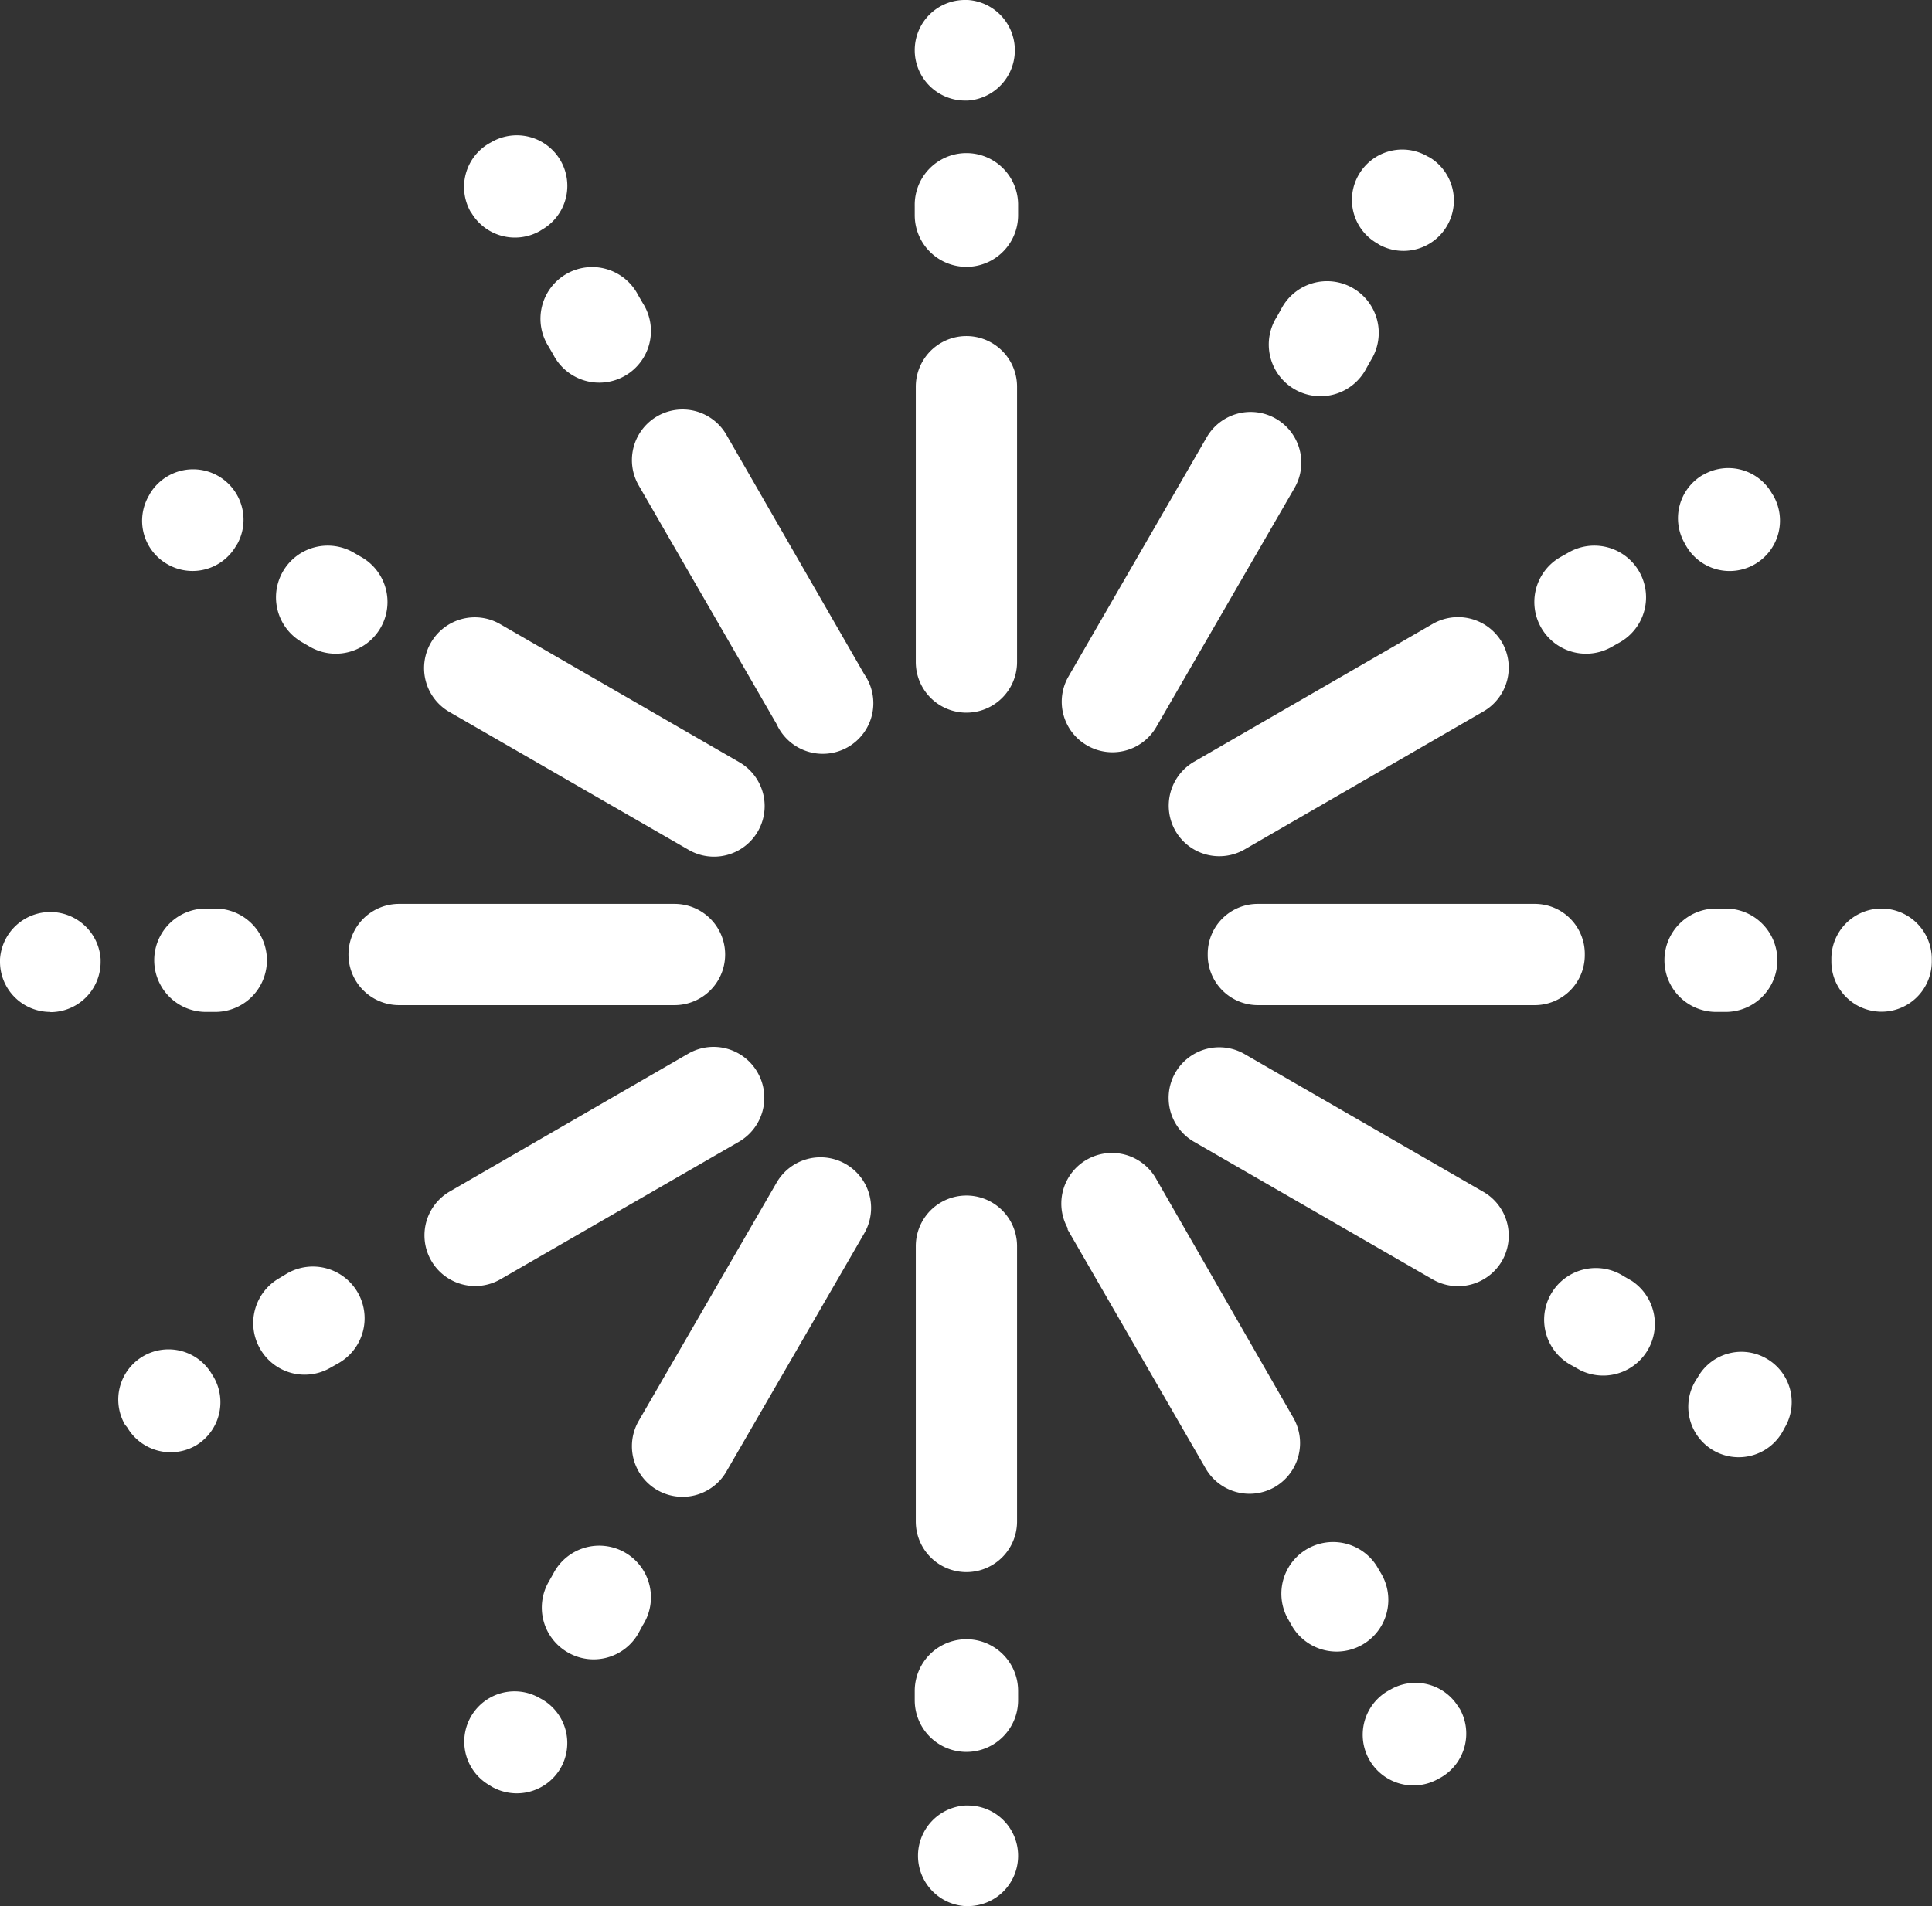 <svg id="Layer_1" data-name="Layer 1" xmlns="http://www.w3.org/2000/svg" width="91.2" height="90" viewBox="0 0 91.2 90"><rect x="0" y="0" width="91.2" height="90" fill="#333333" stroke="none"/><defs><style>.cls-1{fill:none;}.cls-2{fill:#fff;}</style></defs><g id="_11722217-bd72-43ec-bad7-03dfd3a56bad" data-name="11722217-bd72-43ec-bad7-03dfd3a56bad"><path class="cls-1" d="M0,0" transform="translate(-0.1 -0.16)"/></g><g id="d64f469f-c7b5-4914-85d6-8d06d27d72c7"><path class="cls-2" d="M43.33,59a2.39,2.39,0,1,1,4.78,0V72a2.39,2.39,0,0,1-4.78,0Zm0-40.58a2.39,2.39,0,0,1,4.78,0v13a2.39,2.39,0,0,1-4.78,0ZM31.94,42.84a2.39,2.39,0,1,1,0,4.78h-13a2.39,2.39,0,1,1,0-4.78Zm40.61,0a2.36,2.36,0,0,1,2.36,2.36v.06a2.36,2.36,0,0,1-2.36,2.36H59.48a2.37,2.37,0,0,1-2.37-2.36h0V45.2a2.36,2.36,0,0,1,2.36-2.36H72.55ZM36.76,56a2.39,2.39,0,0,1,4.14,2.39h0L34.39,69.64a2.39,2.39,0,0,1-4.14-2.39h0ZM57.05,20.83a2.39,2.39,0,0,1,4.17,2.35l0,0L54.68,34.49a2.39,2.39,0,0,1-3.26.87h0a2.38,2.38,0,0,1-.88-3.26Zm-2.37,35a2.39,2.39,0,1,0-4.18,2.32.25.25,0,0,0,0,.07l6.51,11.27a2.39,2.39,0,0,0,3.27.88h0a2.4,2.4,0,0,0,.87-3.27ZM34.39,20.69a2.39,2.39,0,0,0-4.14,2.39l6.51,11.27A2.39,2.39,0,1,0,40.9,32Zm-1.8,29.22a2.39,2.39,0,0,1,3.26.87h0A2.4,2.4,0,0,1,35,54.06h0l-11.27,6.5a2.39,2.39,0,0,1-2.4-4.14h0ZM67.73,29.62a2.4,2.4,0,0,1,3.27.87h0a2.39,2.39,0,0,1-.87,3.26h0L58.85,40.27a2.39,2.39,0,0,1-3.26-.87h0a2.4,2.4,0,0,1,.87-3.27h0ZM35,36.15a2.39,2.39,0,0,1-2.39,4.14L21.32,33.78a2.39,2.39,0,0,1-.88-3.27h0a2.39,2.39,0,0,1,3.27-.88ZM70.13,56.44A2.39,2.39,0,0,1,71,59.7h0a2.4,2.4,0,0,1-3.27.87L56.46,54.07a2.39,2.39,0,0,1,2.39-4.14ZM60.57,14.77a2.44,2.44,0,1,1,4.25,2.39l0,0-.22.39a2.44,2.44,0,1,1-4.22-2.44Zm3.67-6.36a2.37,2.37,0,0,1,3.24-.87l.12.06a2.38,2.38,0,0,1-2.38,4.12l-.11-.07a2.36,2.36,0,0,1-.87-3.24Zm9.9,17.84a2.44,2.44,0,0,1,2.44,4.23h0l-.39.22a2.44,2.44,0,0,1-2.44-4.23Zm6.36-3.67a2.37,2.37,0,0,1,3.24.87h0l.07.11a2.38,2.38,0,0,1-.87,3.24h0a2.37,2.37,0,0,1-3.25-.87h0l-.06-.11a2.37,2.37,0,0,1,.86-3.24Zm1.08,20.48A2.44,2.44,0,0,1,84,45.5h0a2.44,2.44,0,0,1-2.44,2.44h-.45a2.44,2.44,0,0,1,0-4.88Zm7.34,0a2.38,2.38,0,0,1,2.37,2.38v.12a2.37,2.37,0,1,1-4.74,0v-.12a2.37,2.37,0,0,1,2.37-2.38ZM9.82,47.94a2.44,2.44,0,0,1,0-4.88h.44a2.44,2.44,0,0,1,0,4.88Zm-7.35,0A2.37,2.37,0,0,1,.1,45.57h0v-.12a2.38,2.38,0,0,1,4.75,0v.12a2.37,2.37,0,0,1-2.37,2.38Zm74.66,12.7a2.44,2.44,0,0,1-2.43,4.22l-.39-.22a2.44,2.44,0,1,1,2.44-4.22Zm6.36,3.67a2.37,2.37,0,0,1,.87,3.24h0l-.06.11a2.38,2.38,0,1,1-4.12-2.37l.07-.11A2.36,2.36,0,0,1,83.49,64.31ZM65.31,74.48a2.44,2.44,0,0,1-4.23,2.44l-.22-.39a2.44,2.44,0,0,1,4.22-2.44ZM69,80.83a2.39,2.39,0,0,1-.87,3.25h0l-.11.06A2.38,2.38,0,0,1,65.62,80l.11-.06a2.37,2.37,0,0,1,3.24.86ZM43.28,9.88a2.44,2.44,0,0,1,4.88-.1v.54a2.44,2.44,0,0,1-4.88,0Zm0-7.34A2.37,2.37,0,0,1,45.66.16h.12a2.38,2.38,0,0,1,0,4.75h-.12a2.38,2.38,0,0,1-2.38-2.37Zm4.88,77.9a2.44,2.44,0,0,1-4.88,0V80a2.44,2.44,0,0,1,4.88,0Zm0,7.35a2.37,2.37,0,0,1-2.38,2.37h-.12a2.38,2.38,0,0,1,0-4.75h.12A2.37,2.37,0,0,1,48.16,87.79ZM30.23,77.29a2.43,2.43,0,0,1-3.33.89h0a2.44,2.44,0,0,1-.9-3.33h0l.22-.39a2.44,2.44,0,1,1,4.22,2.44Zm-3.67,6.36a2.39,2.39,0,0,1-3.25.87l-.11-.07a2.37,2.37,0,1,1,2.38-4.11l.11.06a2.38,2.38,0,0,1,.87,3.25ZM15.7,64.74a2.42,2.42,0,0,1-3.32-.89h0a2.44,2.44,0,0,1,.89-3.33h0l.38-.23a2.44,2.44,0,0,1,2.44,4.23h0ZM9.35,68.41a2.38,2.38,0,0,1-3.25-.86h0L6,67.43a2.37,2.37,0,0,1,4.11-2.37l.07.11A2.38,2.38,0,0,1,9.35,68.41Zm5-37.93a2.44,2.44,0,1,1,2.44-4.23l.38.22a2.44,2.44,0,0,1-2.44,4.23ZM8,26.8a2.36,2.36,0,0,1-.87-3.24h0l.06-.11a2.38,2.38,0,0,1,4.12,2.38l-.07.11A2.37,2.37,0,0,1,8,26.8ZM26,16.53a2.44,2.44,0,1,1,4.22-2.44h0l.22.38a2.44,2.44,0,1,1-4.22,2.44Zm-3.68-6.36a2.38,2.38,0,0,1,.87-3.24h0l.11-.06A2.37,2.37,0,1,1,25.69,11l-.11.07A2.39,2.39,0,0,1,22.33,10.17Z" transform="translate(-0.1 -0.16)"/></g></svg>
